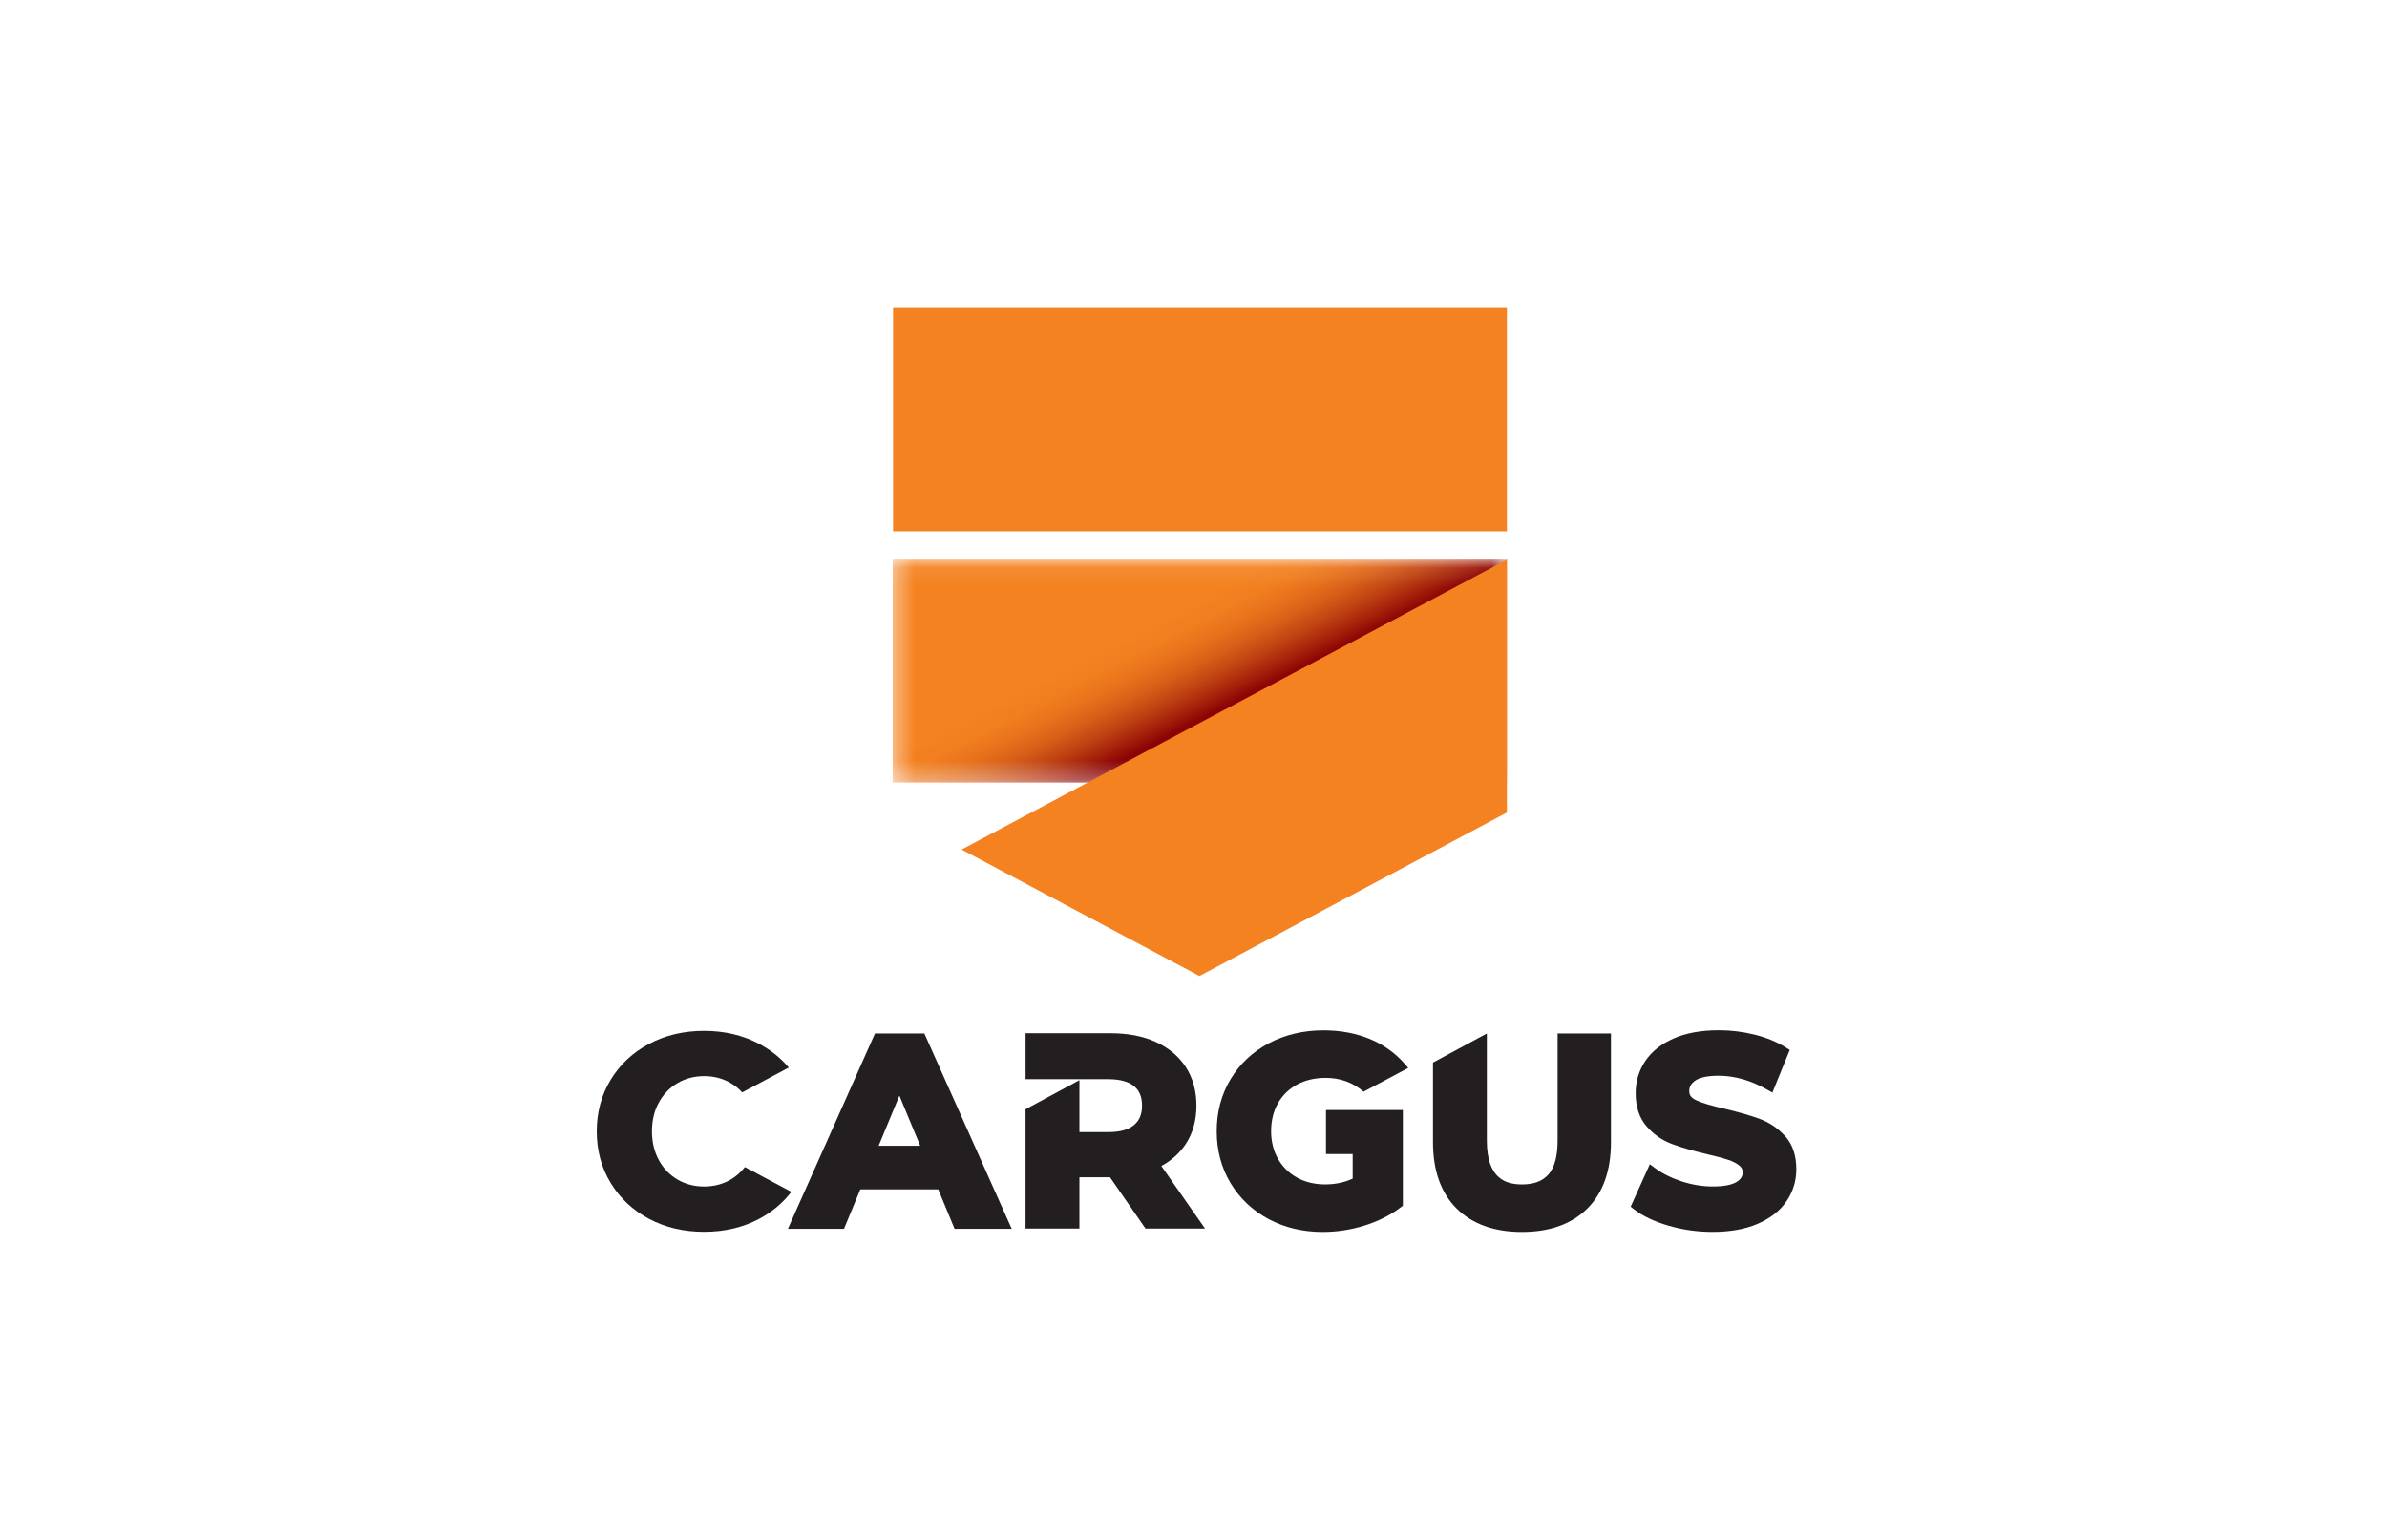 <svg width="124" height="80" viewBox="0 0 124 80" fill="none" xmlns="http://www.w3.org/2000/svg">
<mask id="mask0_4993_373214" style="mask-type:luminance" maskUnits="userSpaceOnUse" x="46" y="29" width="33" height="12">
<path d="M78.281 29.073H46.373V40.655H78.281V29.073Z" fill="white"/>
</mask>
<g mask="url(#mask0_4993_373214)">
<path d="M78.281 29.073H46.373V40.655H78.281V29.073Z" fill="url(#paint0_linear_4993_373214)"/>
</g>
<path d="M78.281 16H46.393V27.602H78.281V16Z" fill="#F58220"/>
<path d="M78.281 29.073L49.953 44.135L62.31 50.706L78.281 42.213V29.073Z" fill="#F58220"/>
<path d="M45.454 53.69L40.931 63.837H43.845L44.692 61.788H48.74L49.587 63.837H52.556L48.019 53.69M45.645 59.522L46.722 56.919L47.801 59.522H45.645Z" fill="#231F20"/>
<path d="M92.74 59.032C92.377 58.625 91.935 58.323 91.429 58.133C90.956 57.957 90.342 57.78 89.6 57.602C88.923 57.452 88.418 57.301 88.097 57.151C87.794 57.009 87.754 56.828 87.754 56.685C87.754 56.456 87.855 56.281 88.069 56.136C88.314 55.969 88.721 55.885 89.278 55.885C90.104 55.885 90.948 56.125 91.783 56.598L92.072 56.762L92.974 54.545L92.765 54.414C92.305 54.127 91.761 53.903 91.152 53.751C90.548 53.6 89.922 53.523 89.291 53.523C88.38 53.523 87.593 53.665 86.955 53.944C86.3 54.23 85.8 54.626 85.469 55.122C85.136 55.62 84.969 56.183 84.969 56.793C84.969 57.501 85.16 58.081 85.538 58.515C85.902 58.932 86.344 59.241 86.853 59.43C87.327 59.607 87.94 59.785 88.679 59.961C89.141 60.067 89.512 60.166 89.781 60.255C90.02 60.334 90.217 60.437 90.366 60.562C90.479 60.656 90.529 60.763 90.529 60.905C90.529 61.034 90.497 61.226 90.217 61.401C89.965 61.557 89.548 61.638 88.978 61.638C88.445 61.638 87.905 61.55 87.374 61.379C86.842 61.207 86.378 60.978 85.995 60.697L85.705 60.484L84.709 62.691L84.894 62.833C85.349 63.182 85.953 63.467 86.691 63.68C87.419 63.892 88.185 63.999 88.966 63.999C89.876 63.999 90.665 63.857 91.309 63.579C91.968 63.293 92.473 62.898 92.808 62.402C93.146 61.904 93.316 61.345 93.316 60.743C93.316 60.034 93.124 59.458 92.744 59.031" fill="#231F20"/>
<path d="M67.381 56.343C67.809 56.113 68.308 55.997 68.867 55.997C69.624 55.997 70.273 56.233 70.838 56.713L73.156 55.481L72.982 55.281C72.49 54.711 71.874 54.27 71.151 53.973C70.436 53.677 69.63 53.527 68.758 53.527C67.713 53.527 66.757 53.752 65.917 54.196C65.072 54.642 64.402 55.272 63.925 56.066C63.448 56.861 63.206 57.768 63.206 58.764C63.206 59.761 63.448 60.67 63.925 61.463C64.401 62.256 65.066 62.886 65.902 63.333C66.733 63.777 67.681 64.002 68.717 64.002C69.435 64.002 70.158 63.893 70.866 63.675C71.577 63.456 72.216 63.137 72.759 62.727L72.876 62.638V57.666H68.883V59.953H70.269V61.232C69.843 61.43 69.363 61.53 68.841 61.53C68.291 61.53 67.801 61.411 67.376 61.177C66.957 60.946 66.626 60.617 66.39 60.203C66.152 59.785 66.032 59.301 66.032 58.762C66.032 58.223 66.152 57.726 66.39 57.309C66.625 56.895 66.959 56.572 67.381 56.343Z" fill="#231F20"/>
<path d="M60.329 60.574C60.857 60.288 61.28 59.909 61.592 59.44C61.964 58.879 62.153 58.206 62.153 57.44C62.153 56.675 61.967 56.003 61.601 55.437C61.235 54.873 60.707 54.432 60.035 54.128C59.377 53.83 58.593 53.678 57.708 53.678H53.277V56.066H57.585C58.177 56.066 58.624 56.189 58.915 56.429C59.193 56.659 59.327 56.99 59.327 57.439C59.327 57.888 59.192 58.209 58.912 58.444C58.623 58.689 58.176 58.812 57.584 58.812H56.074V56.116L53.275 57.626V63.825H56.074V61.16H57.663L59.507 63.825H62.599" fill="#231F20"/>
<path d="M80.915 53.69V59.255C80.915 60.061 80.756 60.652 80.442 61.009C80.132 61.361 79.688 61.531 79.077 61.531C78.287 61.531 77.239 61.296 77.239 59.255V53.691L74.441 55.201V59.338C74.441 60.815 74.854 61.975 75.668 62.783C76.482 63.592 77.624 64.002 79.064 64.002C80.503 64.002 81.647 63.592 82.46 62.783C83.275 61.974 83.686 60.815 83.686 59.338V53.691" fill="#231F20"/>
<path d="M38.694 60.631C38.49 60.896 38.244 61.114 37.955 61.282C37.543 61.52 37.085 61.64 36.579 61.64C36.072 61.64 35.613 61.521 35.203 61.282C34.791 61.043 34.466 60.706 34.227 60.271C33.989 59.837 33.868 59.337 33.868 58.773C33.868 58.209 33.987 57.71 34.227 57.275C34.466 56.84 34.791 56.503 35.203 56.264C35.613 56.026 36.072 55.906 36.579 55.906C37.085 55.906 37.544 56.026 37.955 56.264C38.181 56.396 38.382 56.559 38.556 56.751L40.975 55.462C40.556 54.963 40.044 54.551 39.438 54.23C38.592 53.781 37.638 53.555 36.577 53.555C35.517 53.555 34.563 53.78 33.717 54.23C32.871 54.678 32.207 55.3 31.725 56.094C31.242 56.887 31 57.781 31 58.775C31 59.77 31.241 60.664 31.725 61.457C32.207 62.25 32.871 62.871 33.717 63.321C34.563 63.77 35.517 63.994 36.577 63.994C37.638 63.994 38.592 63.77 39.438 63.321C40.112 62.962 40.668 62.494 41.111 61.917" fill="#231F20"/>
<defs>
<linearGradient id="paint0_linear_4993_373214" x1="63.786" y1="37.897" x2="60.627" y2="31.757" gradientUnits="userSpaceOnUse">
<stop stop-color="#8B0304"/>
<stop offset="0.16" stop-color="#8B0304"/>
<stop offset="0.26" stop-color="#A3200A"/>
<stop offset="0.4" stop-color="#C04312"/>
<stop offset="0.54" stop-color="#D75F18"/>
<stop offset="0.68" stop-color="#E8721C"/>
<stop offset="0.82" stop-color="#F17E1F"/>
<stop offset="0.97" stop-color="#F58220"/>
<stop offset="1" stop-color="#F58220"/>
</linearGradient>
</defs>
</svg>
